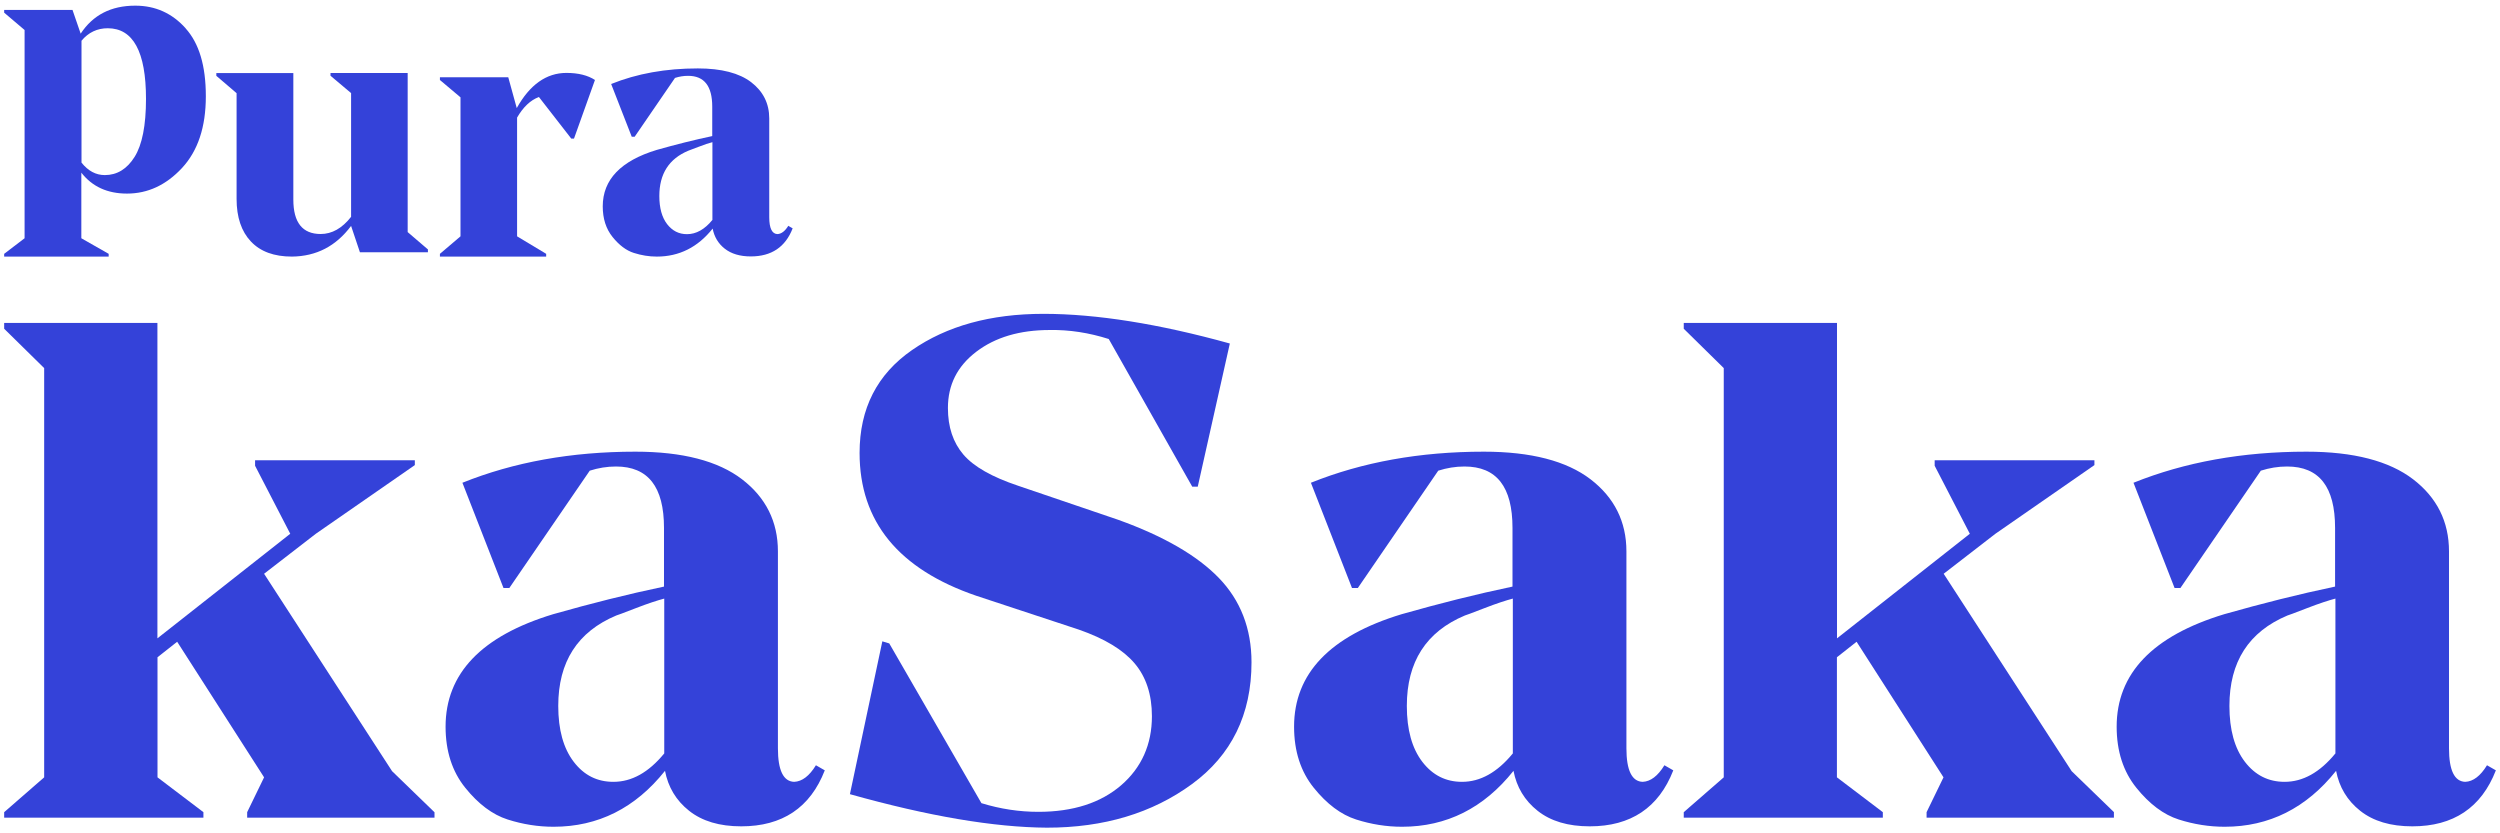 <svg xmlns="http://www.w3.org/2000/svg" id="Layer_1" viewBox="0 0 300 100"><defs><style>.cls-1{fill:#3442d9;stroke-width:0px;}</style></defs><path class="cls-1" d="M22.28,3.4c-1.62-1.81-3.63-2.72-6.04-2.72h-.02c-2.89,0-5.07,1.12-6.54,3.36l-.98-2.85H.5v.33l2.45,2.08v24.99l-2.45,1.87v.33h12.54v-.33l-3.28-1.87v-7.87c1.31,1.68,3.13,2.51,5.48,2.51,2.49,0,4.69-1.02,6.6-3.07,1.91-2.06,2.86-4.92,2.86-8.6s-.81-6.36-2.43-8.16ZM16.15,18.83c-.91,1.45-2.1,2.18-3.57,2.18-1.08,0-2.01-.5-2.8-1.5V4.89c.83-1,1.89-1.5,3.15-1.5,3.05,0,4.59,2.82,4.59,8.48,0,3.18-.46,5.51-1.37,6.96Z"></path><path class="cls-1" d="M51.35,29.94v.33h-8.16l-1.06-3.16c-1.81,2.43-4.17,3.65-7.1,3.68-2.14,0-3.78-.6-4.92-1.81-1.14-1.2-1.72-2.91-1.72-5.11v-12.69l-2.43-2.08v-.33h9.24v15.18c0,2.76,1.1,4.13,3.28,4.13,1.35,0,2.57-.68,3.65-2.06v-14.85l-2.47-2.08v-.33h9.26v19.09l2.43,2.08Z"></path><path class="cls-1" d="M71.39,9.61l-2.51,7.02h-.33l-3.88-4.99c-1.02.38-1.89,1.21-2.62,2.47v14.25l3.49,2.1v.33h-12.75v-.33l2.47-2.1V11.68l-2.47-2.08v-.33h8.2l1.02,3.7c1.56-2.8,3.55-4.22,5.96-4.22,1.43,0,2.57.29,3.43.85Z"></path><path class="cls-1" d="M94.6,27.09c-.39.64-.83.98-1.31,1-.64-.02-.98-.69-.98-2.02v-11.86c0-1.79-.73-3.24-2.16-4.34-1.43-1.1-3.57-1.66-6.41-1.66-3.84,0-7.31.62-10.4,1.87l2.47,6.33h.35l4.84-7.06c.52-.17,1.04-.25,1.58-.25,1.93,0,2.89,1.23,2.89,3.7v3.53c-2.18.46-4.4,1.02-6.66,1.66-4.32,1.31-6.48,3.57-6.48,6.77,0,1.48.39,2.7,1.18,3.68.79.98,1.64,1.62,2.55,1.91.91.29,1.83.44,2.76.44,2.68,0,4.92-1.12,6.7-3.36.19.98.66,1.79,1.45,2.41.79.62,1.83.93,3.13.93,2.47,0,4.15-1.12,5.02-3.37l-.54-.31ZM85.49,26.39c-.93,1.14-1.95,1.71-3.05,1.71-.98,0-1.76-.4-2.39-1.21-.62-.81-.93-1.93-.93-3.37,0-2.66,1.16-4.47,3.49-5.44.02,0,.41-.15,1.16-.44.75-.29,1.33-.48,1.72-.58v9.33Z"></path><path class="cls-1" d="M52.14,97.46v.66h-22.48v-.66l2.03-4.18-10.43-16.27-2.36,1.86v14.41l5.51,4.18v.66H.5v-.66l4.8-4.18v-49.11l-4.8-4.72v-.7h18.39v37.85l15.94-12.55-4.22-8.16v-.66h19.17v.58l-11.88,8.24-6.21,4.8,15.36,23.69,5.09,4.93Z"></path><path class="cls-1" d="M98.97,92.45c-1.74,4.47-5.09,6.71-10.02,6.71-2.61,0-4.68-.62-6.25-1.86-1.57-1.24-2.53-2.86-2.9-4.8-3.56,4.47-8.03,6.71-13.37,6.71-1.86,0-3.69-.29-5.51-.87-1.82-.58-3.52-1.86-5.09-3.81-1.57-1.95-2.36-4.39-2.36-7.33,0-6.38,4.31-10.89,12.92-13.5,4.51-1.28,8.94-2.4,13.29-3.31v-7.04c0-4.93-1.9-7.37-5.76-7.37-1.08,0-2.11.17-3.15.5l-9.65,14.08h-.7l-4.93-12.63c6.17-2.48,13.08-3.73,20.75-3.73,5.67,0,9.94,1.12,12.8,3.31,2.86,2.19,4.31,5.09,4.31,8.65v23.64c0,2.65.66,3.98,1.95,4.02.95-.04,1.82-.7,2.61-1.99l1.08.62ZM79.71,90.42v-18.59c-.79.21-1.95.58-3.44,1.16-1.49.58-2.28.87-2.32.87-4.64,1.95-6.96,5.55-6.96,10.85,0,2.86.62,5.09,1.86,6.71s2.82,2.4,4.76,2.4c2.19,0,4.22-1.12,6.09-3.4Z"></path><path class="cls-1" d="M105.88,76.96l.83.25,11.06,19.17c2.28.7,4.55,1.04,6.83,1.04,4.18,0,7.49-1.08,9.94-3.19,2.44-2.11,3.69-4.89,3.69-8.28,0-2.61-.7-4.72-2.07-6.34s-3.6-2.98-6.71-4.06l-12.3-4.06c-9.32-3.19-14-8.9-14-17.14,0-5.34,2.11-9.44,6.29-12.34,4.18-2.9,9.44-4.35,15.78-4.35s13.87,1.2,22.36,3.56l-3.85,17.18h-.66l-10.02-17.72c-2.36-.75-4.72-1.12-7.08-1.08-3.6,0-6.54.87-8.82,2.61-2.28,1.74-3.4,3.98-3.4,6.75,0,2.28.62,4.14,1.86,5.59,1.24,1.45,3.44,2.69,6.54,3.73l12.05,4.1c5.42,1.95,9.44,4.27,12.05,6.96s3.93,6.09,3.93,10.14c0,6.25-2.4,11.14-7.16,14.62-4.76,3.48-10.56,5.22-17.39,5.22-6.34-.04-14.2-1.37-23.64-4.02l3.89-18.34Z"></path><path class="cls-1" d="M200.79,92.45c-1.74,4.47-5.09,6.71-10.02,6.71-2.61,0-4.68-.62-6.25-1.86-1.57-1.24-2.53-2.86-2.9-4.8-3.56,4.47-8.03,6.71-13.37,6.71-1.86,0-3.69-.29-5.51-.87-1.82-.58-3.52-1.86-5.09-3.81-1.57-1.95-2.36-4.39-2.36-7.33,0-6.38,4.31-10.89,12.92-13.5,4.51-1.28,8.94-2.4,13.29-3.31v-7.04c0-4.93-1.9-7.37-5.76-7.37-1.08,0-2.11.17-3.15.5l-9.65,14.08h-.7l-4.93-12.63c6.17-2.48,13.08-3.73,20.75-3.73,5.67,0,9.94,1.12,12.8,3.31,2.86,2.19,4.31,5.09,4.31,8.65v23.64c0,2.65.66,3.98,1.95,4.02.95-.04,1.82-.7,2.61-1.99l1.08.62ZM181.54,90.42v-18.59c-.79.21-1.95.58-3.44,1.16s-2.28.87-2.32.87c-4.64,1.95-6.96,5.55-6.96,10.85,0,2.86.62,5.09,1.86,6.71,1.24,1.61,2.82,2.4,4.76,2.4,2.19,0,4.22-1.12,6.09-3.4Z"></path><path class="cls-1" d="M253.67,97.46v.66h-22.48v-.66l2.03-4.18-10.43-16.27-2.36,1.86v14.41l5.51,4.18v.66h-23.89v-.66l4.8-4.18v-49.11l-4.8-4.72v-.7h18.39v37.85l15.94-12.55-4.22-8.16v-.66h19.17v.58l-11.88,8.24-6.21,4.8,15.36,23.69,5.09,4.93Z"></path><path class="cls-1" d="M299.5,92.45c-1.74,4.47-5.09,6.71-10.02,6.71-2.61,0-4.68-.62-6.25-1.86-1.57-1.24-2.53-2.86-2.9-4.8-3.56,4.47-8.03,6.71-13.37,6.71-1.86,0-3.69-.29-5.51-.87s-3.52-1.86-5.09-3.81-2.36-4.39-2.36-7.33c0-6.38,4.31-10.89,12.92-13.5,4.51-1.28,8.94-2.4,13.29-3.31v-7.04c0-4.93-1.9-7.37-5.76-7.37-1.08,0-2.11.17-3.15.5l-9.65,14.08h-.7l-4.93-12.63c6.17-2.48,13.08-3.73,20.75-3.73,5.67,0,9.94,1.12,12.8,3.31,2.86,2.19,4.31,5.09,4.31,8.65v23.64c0,2.65.66,3.98,1.95,4.02.95-.04,1.82-.7,2.61-1.99l1.08.62ZM280.25,90.42v-18.59c-.79.21-1.95.58-3.44,1.16s-2.28.87-2.32.87c-4.64,1.95-6.96,5.55-6.96,10.85,0,2.86.62,5.09,1.86,6.71,1.24,1.61,2.82,2.4,4.76,2.4,2.19,0,4.22-1.12,6.09-3.4Z"></path></svg>